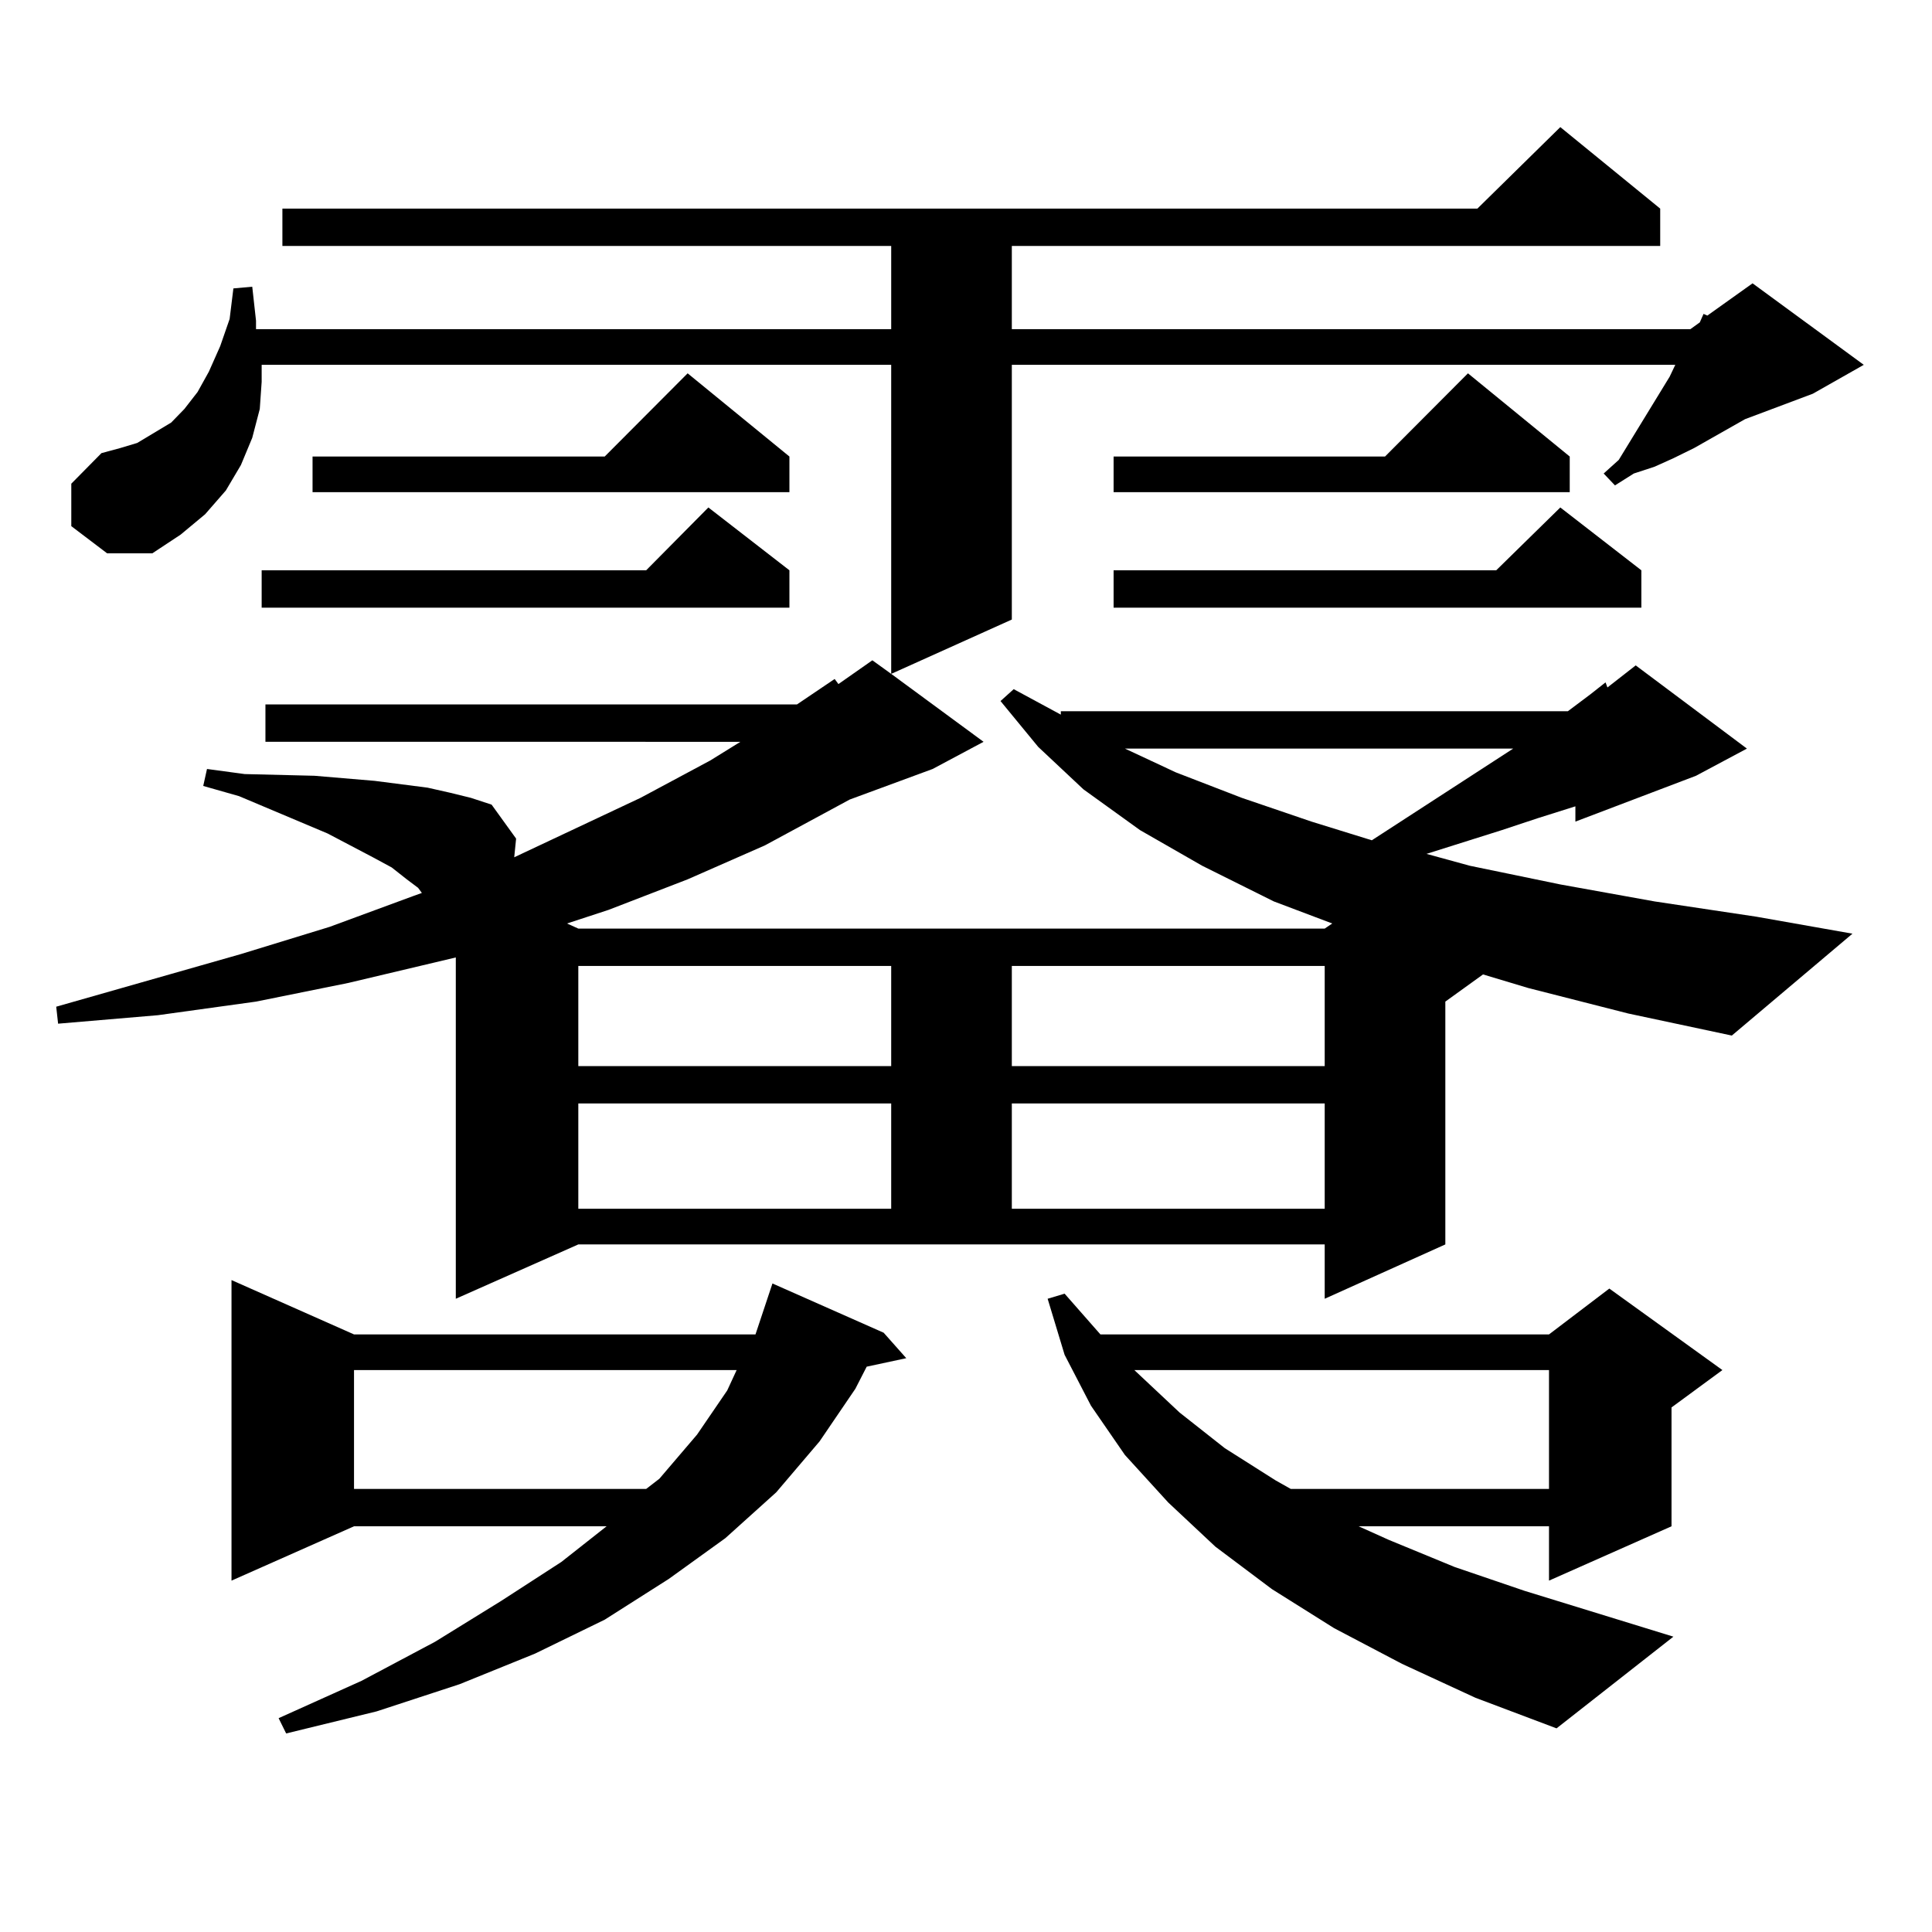 <?xml version="1.0" encoding="utf-8"?>
<!-- Generator: Adobe Illustrator 16.0.0, SVG Export Plug-In . SVG Version: 6.00 Build 0)  -->
<!DOCTYPE svg PUBLIC "-//W3C//DTD SVG 1.1//EN" "http://www.w3.org/Graphics/SVG/1.1/DTD/svg11.dtd">
<svg version="1.1" id="图层_1" xmlns="http://www.w3.org/2000/svg" xmlns:xlink="http://www.w3.org/1999/xlink" x="0px" y="0px"
	 width="1000px" height="1000px" viewBox="0 0 1000 1000" enable-background="new 0 0 1000 1000" xml:space="preserve">
<path d="M791.029,511.395l-23.414-7.031l-19.512,14.063v125.684l-62.438,28.125v-28.125H299.334l-63.413,28.125v-176.66
	l-55.608,13.184l-47.804,9.668l-50.73,7.031l-51.706,4.395l-0.976-8.789l95.607-27.246l45.853-14.063l42.926-15.82l4.878-1.758
	l-1.951-2.637l-5.854-4.395l-7.805-6.152l-9.756-5.273l-23.414-12.305l-45.853-19.336l-18.536-5.273l1.951-8.789l19.512,2.637
	l36.097,0.879l31.219,2.637l27.316,3.516l11.707,2.637l10.731,2.637l10.731,3.516l12.683,17.578l-0.976,9.668l65.364-30.762
	l36.097-19.336l15.609-9.668H137.387v-19.336h275.115l19.512-13.184l1.951,2.637l17.561-12.305l9.756,7.031V188.836H135.436v8.789
	l-0.976,14.063l-3.902,14.941l-5.854,14.063l-7.805,13.184l-10.731,12.305l-12.683,10.547l-14.634,9.668H55.438l-18.536-14.063
	v-21.973l15.609-15.82l9.756-2.637l8.78-2.637l8.78-5.273l8.78-5.273l6.829-7.031l6.829-8.789l5.854-10.547l5.854-13.184
	l4.878-14.063l1.951-15.82l9.756-0.879l1.951,17.578v4.395h328.772v-43.066H146.167v-19.336h618.521l42.926-42.188l51.706,42.188
	v19.336H523.719v43.066H874.93l4.878-3.516l1.951-4.395l1.951,0.879l23.414-16.699l57.56,42.188l-26.341,14.941l-35.121,13.184
	l-26.341,14.941l-10.731,5.273l-9.756,4.395l-10.731,3.516l-9.756,6.152l-5.854-6.152l7.805-7.031l26.341-43.066l2.927-6.152
	H523.719v131.836l-62.438,28.125l47.804,35.156l-26.341,14.063l-42.926,15.82l-43.901,23.73l-39.999,17.578l-40.975,15.82
	l-21.463,7.031l5.854,2.637h386.332l3.902-2.637l-30.243-11.426l-37.072-18.457l-32.194-18.457l-29.268-21.094l-23.414-21.973
	l-19.512-23.73l6.829-6.152l24.39,13.184v-1.758h262.433l11.707-8.789l7.805-6.152l0.976,2.637l14.634-11.426l57.56,43.066
	l-26.341,14.063l-62.438,23.73v-7.91l-19.512,6.152l-18.536,6.152l-39.023,12.305l22.438,6.152l46.828,9.668l48.779,8.789
	l52.682,7.91l49.755,8.789l-62.438,52.734l-53.657-11.426L791.029,511.395z M183.239,690.691h207.8l8.78-26.367l57.56,25.488
	l11.707,13.184l-20.487,4.395l-5.854,11.426l-18.536,27.246l-22.438,26.367l-26.341,23.73l-29.268,21.094l-33.17,21.094
	l-36.097,17.578l-39.023,15.82l-42.926,14.063l-46.828,11.426l-3.902-7.91l42.926-19.336l38.048-20.215l34.146-21.094l31.219-20.215
	l23.414-18.457H183.239l-63.413,28.125V662.566L183.239,690.691z M408.6,295.184v19.336H135.436v-19.336h199.02l32.194-32.52
	L408.6,295.184z M408.6,236.297v18.457H161.776v-18.457h151.216l42.926-43.066L408.6,236.297z M183.239,709.148v61.523h151.216
	l6.829-5.273l19.512-22.852l15.609-22.852l4.878-10.547H183.239z M299.334,499.969v51.855h161.947v-51.855H299.334z M299.334,571.16
	v54.492h161.947V571.16H299.334z M523.719,499.969v51.855h161.947v-51.855H523.719z M523.719,571.16v54.492h161.947V571.16H523.719z
	 M725.665,861.199l-35.121-18.457l-32.194-20.215l-29.268-21.973l-24.39-22.852l-22.438-24.609l-17.561-25.488l-13.658-26.367
	l-8.78-29.004l8.78-2.637l18.536,21.094h232.189l31.219-23.73l58.535,42.188l-26.341,19.336v61.523l-63.413,28.125v-28.125h-98.534
	l15.609,7.031l34.146,14.063l36.097,12.305l77.071,23.73l-60.486,47.461l-41.95-15.82L725.665,861.199z M812.492,236.297v18.457
	H576.4v-18.457h140.484l42.926-43.066L812.492,236.297z M849.564,295.184v19.336H576.4v-19.336h198.044l33.17-32.52L849.564,295.184
	z M582.254,387.469l26.341,12.305l34.146,13.184l36.097,12.305l31.219,9.668l73.169-47.461H582.254z M587.132,709.148l23.414,21.973
	l23.414,18.457l26.341,16.699l7.805,4.395h133.655v-61.523H587.132z"/>
</svg>
